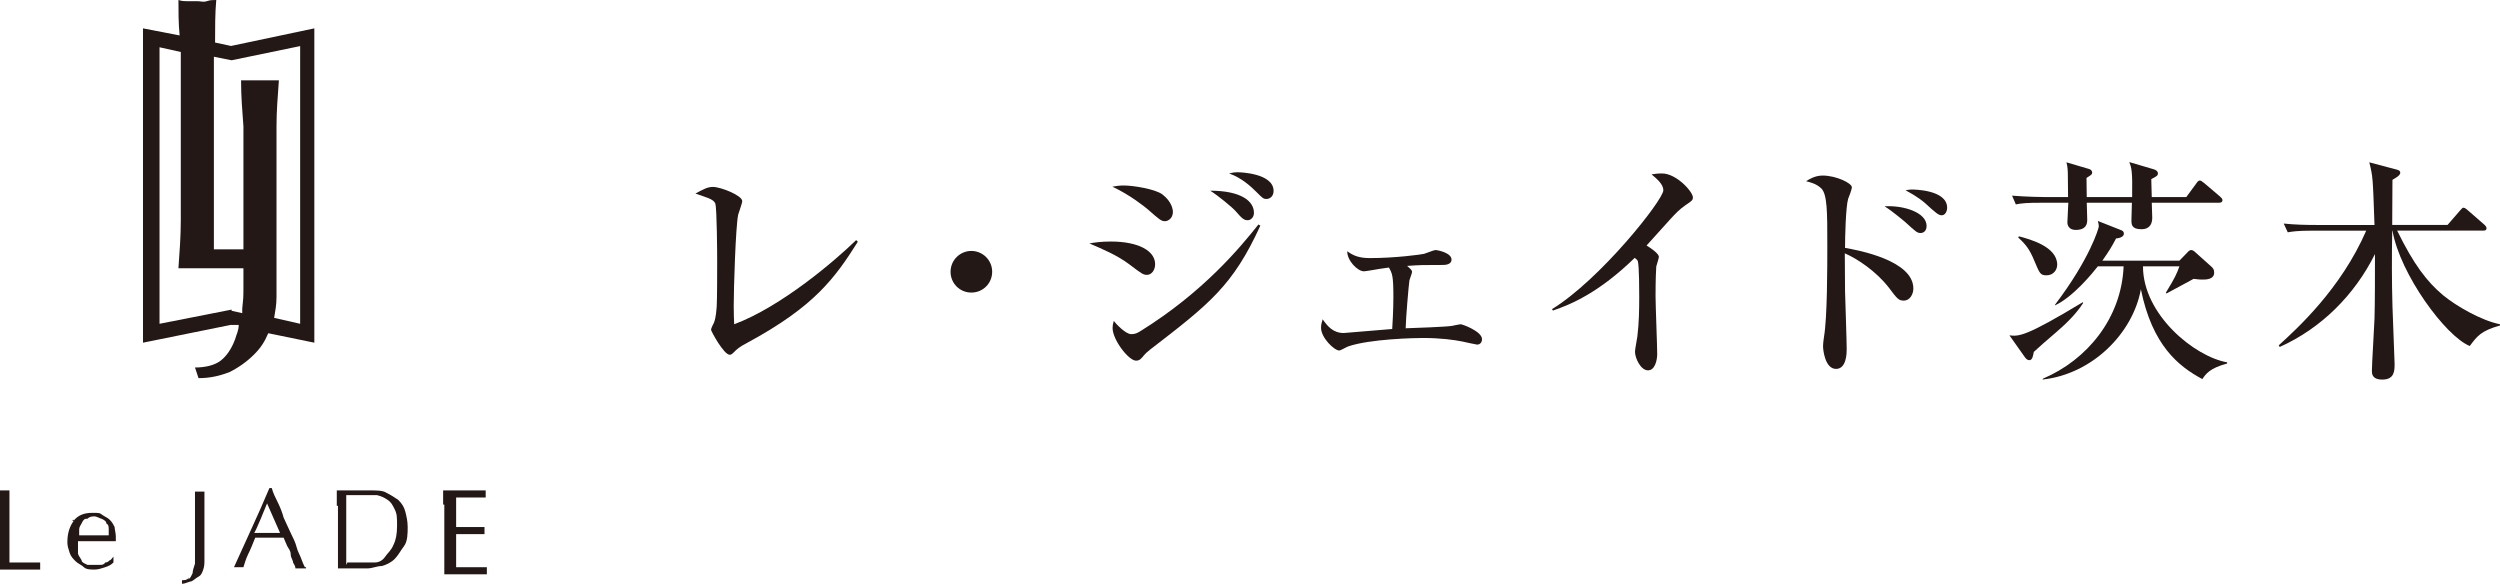 <?xml version="1.0" encoding="UTF-8"?><svg id="b" xmlns="http://www.w3.org/2000/svg" viewBox="0 0 148.092 34.58"><defs><style>.f{fill:#231815;}</style></defs><g id="c"><g id="d"><g id="e"><path class="f" d="M13.72,2.73l-.98-.21c0-.84,0-1.75.07-2.52-.21,0-.35,0-.56.07s-.35,0-.56,0h-.56c-.21,0-.35,0-.56-.07,0,.63,0,1.4.07,2.1l-2.17-.42v18.62l5.18-1.05h.49c0,.35-.14.56-.21.84-.21.56-.49.98-.84,1.26s-.91.42-1.54.42l.21.63c.7,0,1.26-.14,1.82-.35.56-.28,1.05-.63,1.47-1.05s.63-.77.84-1.26l2.73.56V1.68l-4.97,1.05h.07ZM13.72,18.34l-4.27.84V2.8l1.26.28v9.94c0,.98-.07,1.89-.14,2.87h3.85v.91c0,.91,0,.77-.07,1.47v.28l-.63-.14h0v-.07ZM17.78,19.18l-1.54-.35c.07-.42.14-.77.14-1.26V7.49c0-.98.07-1.68.14-2.73h-2.24c0,.98.07,1.75.14,2.73v7.28h-1.75V3.36l1.05.21,4.06-.84v16.38h0l-0.0.07Z"/><path class="f" d="M0,29.89v-.84h.56v4.27h1.82v.42H0v-3.71h0v-.14Z"/><path class="f" d="M4.34,30.87c.28-.35.63-.49,1.12-.49.49,0,.42,0,.63.14s.28.14.42.28c.14.14.21.28.28.42,0,.14.07.35.07.56v.28h-2.24v.14h0v.56c0,.14.14.28.21.42,0,.14.21.21.35.28h.77c.07,0,.21,0,.28-.14.07,0,.14,0,.28-.14.07,0,.14-.14.21-.21h0v.35c-.14.14-.28.21-.49.28s-.42.14-.63.14-.49,0-.63-.14-.35-.21-.49-.35-.28-.28-.35-.49-.14-.42-.14-.63c0-.56.14-.98.42-1.33h-.14l.07.07ZM5.11,30.73c-.14,0-.21.14-.28.28s-.14.21-.14.35v.35h1.75v-.35c0-.14,0-.28-.14-.35,0-.14-.14-.21-.28-.28-.07,0-.28-.14-.42-.14s-.28,0-.42.14h-.07Z"/><path class="f" d="M11.13,34.3c.14,0,.21-.21.28-.35,0-.14.07-.35.14-.56v-4.27h.56v4.06c0,.21,0,.35-.07.56s-.14.35-.28.42-.28.21-.42.28c-.14,0-.35.14-.56.14v-.21c.14,0,.28,0,.42-.14h-.07l0.0.07Z"/><path class="f" d="M18.13,33.67h-.63c0-.14-.07-.21-.14-.35,0-.14-.14-.28-.14-.49s-.14-.35-.21-.49c-.07-.14-.14-.35-.21-.49h-1.68c-.14.35-.28.7-.42.98s-.21.56-.28.77h-.56c.35-.77.7-1.54,1.05-2.31s.7-1.54,1.05-2.38h.14c.07.28.21.56.35.84s.28.63.35.91c.14.28.28.63.42.91.14.28.28.56.35.84s.21.49.28.7.14.35.21.49h.07l-0.0.07ZM15.19,31.57h1.4l-.77-1.75s-.7,1.75-.77,1.75h.14Z"/><path class="f" d="M19.95,29.89v-.84h1.96c.42,0,.77,0,.98.14.28.14.49.28.7.42.21.21.35.42.42.7s.14.56.14.91,0,.84-.21,1.12-.35.56-.56.77-.49.35-.77.42c-.28,0-.56.14-.84.14h-1.75v-3.71h-.07l-0-.07ZM20.58,33.32h1.61c.28,0,.49-.14.63-.35s.35-.35.49-.7c.14-.28.21-.63.21-1.12s0-.7-.14-.98-.21-.42-.42-.56-.35-.21-.63-.28h-1.82v3.99h0v.14l.07-.14Z"/><path class="f" d="M26.25,29.89v-.84h2.52v.42h-1.75v1.75h1.68v.42h-1.68v1.96h1.82v.42h-2.52v-3.71h0v-.42l-.07 0Z"/></g></g><path class="f" d="M44.275,20.3c-.504.266-.602.364-.826.589-.126.126-.182.126-.224.126-.35,0-1.106-1.4-1.106-1.484s.154-.378.182-.434c.112-.308.14-.757.154-.924.028-.448.028-2.17.028-2.703,0-.42-.014-3.151-.112-3.417-.056-.126-.154-.21-.42-.322-.084-.028-.616-.224-.756-.266.49-.267.728-.392,1.036-.392.462,0,1.736.504,1.736.84,0,.126-.21.686-.238.798-.154.7-.266,4.425-.266,5.405,0,.476.014.784.028,1.092,2.815-1.05,6.021-3.808,7.226-4.985l.098.098c-1.358,2.157-2.576,3.837-6.539,5.979Z"/><path class="f" d="M57.54,17.331c-.686,0-1.232-.546-1.232-1.233s.56-1.233,1.232-1.233c.672,0,1.233.546,1.233,1.233s-.546,1.233-1.233,1.233Z"/><path class="f" d="M67.95,16.281c-.238,0-.322-.07-1.064-.63-.686-.517-1.54-.882-2.353-1.232.322-.056.7-.112,1.26-.112,1.694,0,2.633.574,2.633,1.344,0,.364-.224.63-.476.63ZM69.015,13.102c-.224,0-.308-.07-1.022-.7-.182-.154-1.05-.854-2.1-1.344.252-.042.392-.07.686-.07.546,0,1.862.21,2.283.533.56.434.616.896.616,1.036,0,.392-.308.546-.462.546ZM68.132,20.706c-.182.14-.322.28-.364.336-.182.224-.266.322-.476.322-.434,0-1.386-1.233-1.386-1.933,0-.126.014-.224.07-.42.126.168.7.784,1.036.784.238,0,.364-.07.546-.182,3.725-2.311,5.909-4.957,6.988-6.316l.112.07c-1.624,3.557-3.011,4.635-6.525,7.338ZM73.916,13.046c-.238,0-.35-.112-.728-.546-.196-.224-1.05-.924-1.498-1.204,1.778,0,2.59.588,2.59,1.316,0,.28-.21.434-.364.434ZM75.022,11.786c-.182,0-.224-.042-.602-.42-.294-.294-.854-.826-1.61-1.092.168-.042.294-.07.518-.07.07,0,2.115.042,2.115,1.106,0,.322-.224.476-.42.476Z"/><path class="f" d="M83.645,16.113c0,.07-.14.42-.154.49-.042.252-.21,2.213-.224,2.843.476-.014,2.395-.084,2.731-.14.098-.014.448-.098.532-.098.098,0,1.26.42,1.26.883,0,.168-.098.322-.294.322-.042,0-.812-.168-.868-.182-.49-.098-1.274-.21-2.338-.21-.462,0-3.151.055-4.439.504-.084.028-.434.238-.518.238-.294,0-1.078-.756-1.078-1.344,0-.224.056-.364.098-.504.28.406.616.812,1.246.812.056,0,2.534-.21,2.871-.238.014-.21.07-1.106.07-1.89,0-1.289-.07-1.401-.266-1.751-.406.056-.7.098-.994.154-.196.028-.406.07-.476.07-.406,0-1.022-.672-.994-1.19.364.28.742.406,1.344.406,1.498,0,3.039-.21,3.206-.252.112-.028.574-.224.672-.224.14,0,.952.168.952.561,0,.322-.406.322-.546.322-1.176,0-1.274,0-2.086.056.294.238.294.308.294.364Z"/><path class="f" d="M99.848,12.15c-.392.28-.56.462-.91.84-.224.239-1.19,1.33-1.401,1.554.239.14.729.476.729.672,0,.098-.14.49-.154.574-.014.112-.042.854-.042,1.751,0,.546.098,2.954.098,3.431,0,.35-.126.966-.546.966-.434,0-.77-.728-.77-1.106,0-.14.126-.77.14-.896.098-.798.111-1.583.111-2.381,0-.28,0-1.806-.083-2.086q-.028-.084-.183-.196c-2.128,2.073-3.781,2.759-4.845,3.123l-.056-.084c2.856-1.75,6.596-6.469,6.596-7.043,0-.35-.378-.672-.7-.939.182-.028.364-.056.616-.056.868,0,1.834,1.092,1.834,1.414,0,.168-.056.211-.434.462Z"/><path class="f" d="M112.781,17.807c-.308,0-.392-.098-.882-.756-.756-.98-1.876-1.723-2.619-2.045,0,.322.014,1.961.014,2.226.014.546.098,2.954.098,3.445,0,.211,0,1.176-.63,1.176-.658,0-.77-1.134-.77-1.33s.042-.476.056-.574c.196-1.134.196-4.131.196-5.433,0-1.974,0-3.011-.364-3.361-.294-.28-.673-.364-.896-.42.154-.098.518-.336.98-.336.798,0,1.736.448,1.736.7,0,.112-.183.588-.224.686-.14.476-.182,2.296-.182,2.898.784.14,4.047.742,4.047,2.408,0,.322-.196.714-.561.714ZM113.775,13.803c-.211,0-.28-.07-.924-.658-.014,0-.714-.617-1.218-.924,1.134-.07,2.492.364,2.492,1.162,0,.322-.211.42-.35.42ZM115.021,12.752c-.183,0-.322-.112-.995-.728-.098-.084-.42-.364-1.148-.756.196-.028.252-.042.378-.042.056,0,2.086,0,2.086,1.079,0,.21-.112.448-.322.448Z"/><path class="f" d="M121.862,19.628c-.462.392-1.26,1.092-1.386,1.218-.042.238-.084.49-.266.49-.112,0-.196-.084-.266-.182l-.911-1.289c.561.07.98.07,4.341-1.961l.028.042c-.476.756-1.246,1.428-1.54,1.68ZM131.44,12.01h-3.976c0,.139.028.756.028.882,0,.322-.112.686-.644.686-.589,0-.589-.294-.589-.546,0-.154.028-.883.028-1.022h-2.674c0,.167.028.868.028,1.008,0,.239-.056.602-.686.602-.35,0-.49-.224-.49-.448,0-.183.056-.995.056-1.162h-1.596c-.854,0-1.163.027-1.513.098l-.224-.518c.854.07,1.834.084,1.988.084h1.33c0-.21-.014-1.148-.014-1.345,0-.182-.014-.49-.084-.714l1.33.392c.07.014.196.084.196.211,0,.111-.042.139-.336.322,0,.056.014,1.022.014,1.134h2.689c.028-1.583-.042-1.736-.168-2.073l1.47.434c.098.028.224.112.224.224,0,.154-.07.182-.392.35l.028,1.064h2.045l.588-.798c.056-.084.126-.182.21-.182.056,0,.112.028.266.154l.939.798c.07.07.14.126.14.21,0,.14-.126.154-.211.154ZM121.232,16.309c-.378,0-.406-.112-.728-.868-.266-.644-.476-.938-.952-1.372l.042-.07c.63.168,2.268.602,2.268,1.68,0,.323-.238.63-.63.63ZM130.46,22.456c-1.414-.756-2.969-2.002-3.641-5.321-.476,2.618-2.885,5.027-5.826,5.349l.028-.056c2.604-1.106,4.649-3.571,4.775-6.651h-1.526c-.294.378-1.456,1.806-2.534,2.311v-.042c2.072-2.73,2.59-4.537,2.59-4.635,0-.112-.028-.21-.056-.322l1.345.532c.084.028.196.07.196.224,0,.224-.378.28-.462.28-.239.462-.42.756-.812,1.316h4.565l.476-.49c.056-.07.14-.14.224-.14s.182.07.266.154l.938.84c.084.084.154.154.154.35,0,.406-.504.406-.673.406-.139,0-.238,0-.546-.042-.252.14-1.373.742-1.611.869l-.028-.056c.546-.896.644-1.12.798-1.554h-2.157c0,2.857,3.053,5.349,4.985,5.685v.07c-1.036.28-1.26.616-1.47.924Z"/><path class="f" d="M142.001,13.663c.98,2.002,1.764,3.024,2.717,3.823.798.658,2.296,1.512,3.375,1.722v.07c-1.12.322-1.345.616-1.792,1.218-1.429-.574-4.131-4.257-4.579-6.833h-.014c-.028,1.456-.028,3.024.014,4.481.014.532.126,3.389.126,3.402,0,.406,0,.939-.729.939-.616,0-.616-.364-.616-.518,0-.42.14-2.591.154-3.081.028-.966.028-2.562.028-3.836-1.204,2.422-3.179,4.397-5.643,5.503l-.056-.098c1.106-1.008,3.683-3.347,5.181-6.792h-3.136c-.98,0-1.246.056-1.512.098l-.239-.518c.673.07,1.33.084,2.003.084h3.374c-.098-2.857-.098-2.87-.308-3.711l1.638.434c.084.028.196.056.196.182,0,.154-.224.28-.462.42,0,.35-.014,1.624-.014,2.674h3.276l.728-.84c.14-.154.154-.182.224-.182.084,0,.224.126.252.154l.966.84c.07.07.14.126.14.224,0,.14-.14.14-.21.14h-5.083Z"/></g></svg>